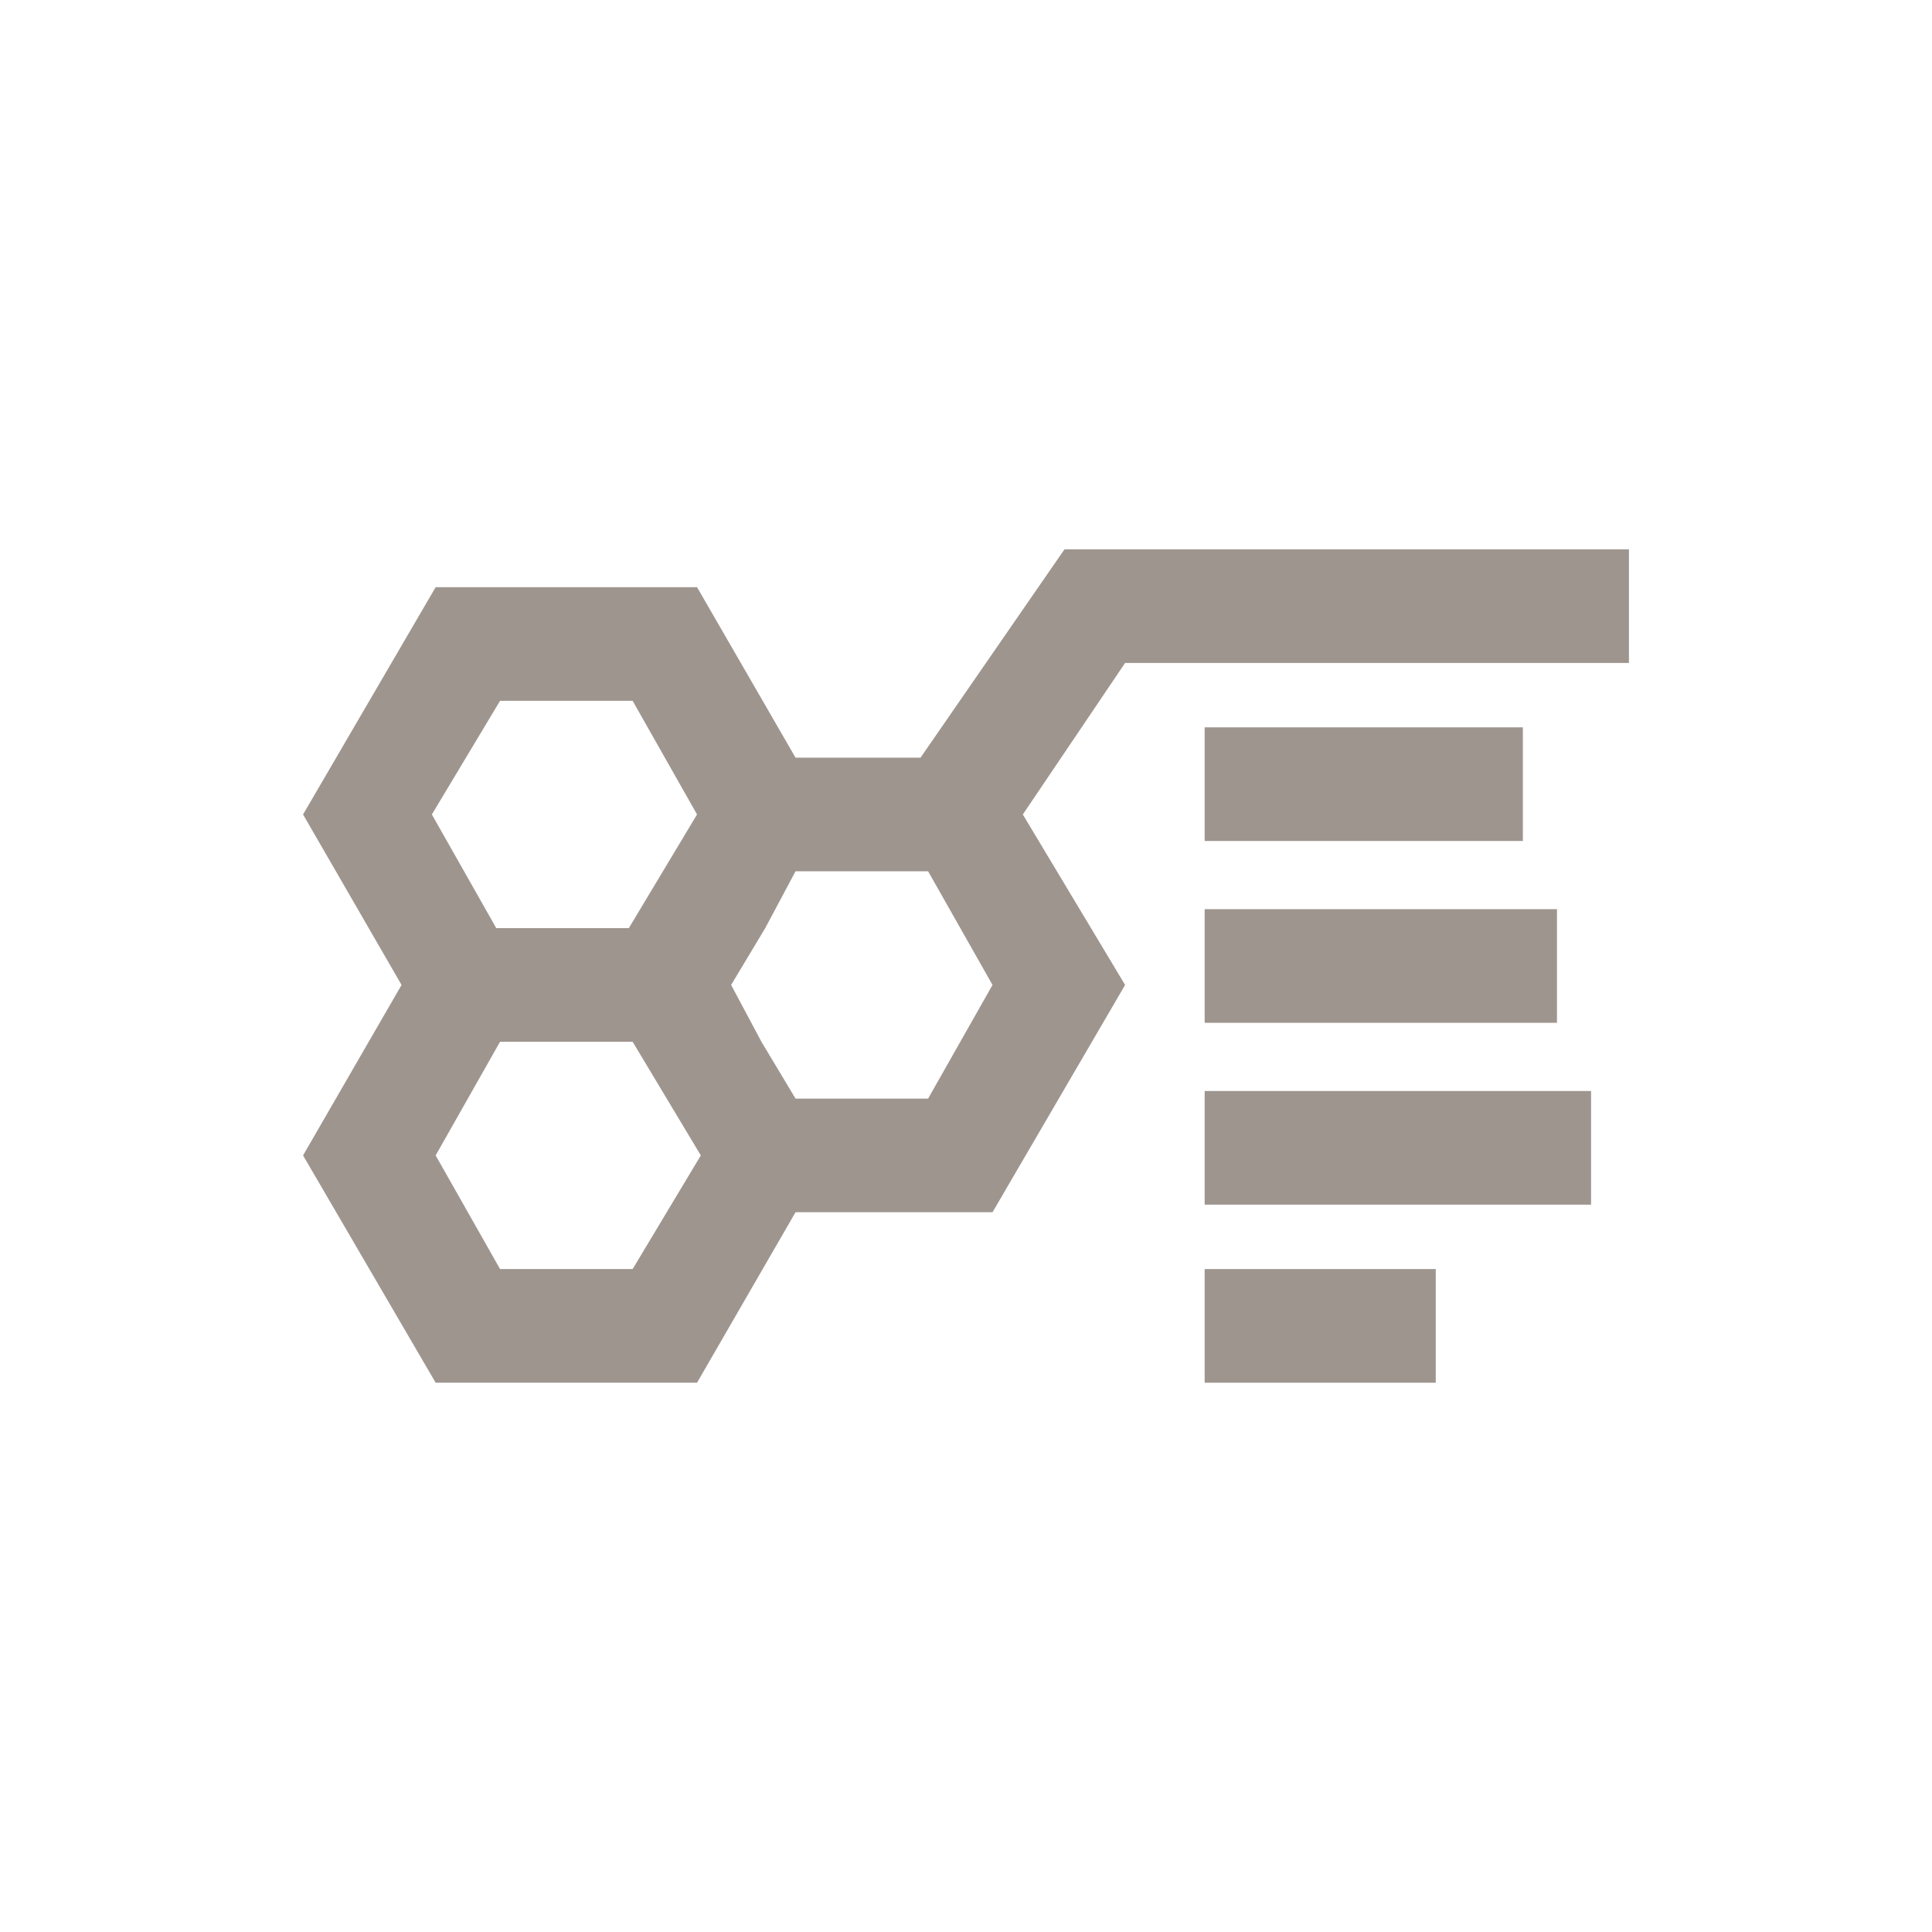 <?xml version="1.0" encoding="utf-8"?>
<!-- Generator: Adobe Illustrator 23.0.1, SVG Export Plug-In . SVG Version: 6.00 Build 0)  -->
<svg version="1.1" id="Ebene_1" xmlns="http://www.w3.org/2000/svg" xmlns:xlink="http://www.w3.org/1999/xlink" x="0px" y="0px"
	 viewBox="0 0 51 51" enable-background="new 0 0 51 51" xml:space="preserve">
<g>
	<path fill="#9E958F" d="M11.5,36.5h6.9L21,32h5.2l3.5-6L27,21.5l2.7-4H43v-3H28.1L24.3,20H21l-2.6-4.5h-6.9l-3.5,6l2.6,4.5L8,30.5
		L11.5,36.5z M16.7,33.5h-3.5l-1.7-3l1.7-3h3.5l0.9,1.5l0.9,1.5L16.7,33.5z M24.5,29H21l-0.9-1.5L19.3,26l0.9-1.5L21,23h3.5l1.7,3
		L24.5,29z M13.2,18.5h3.5l1.7,3L17.5,23l-0.9,1.5h-3.5l-1.7-3L13.2,18.5z"/>
	<rect x="31.8" y="24" fill="#9E958F" width="9.3" height="3"/>
	<rect x="31.8" y="33.5" fill="#9E958F" width="6.1" height="3"/>
	<rect x="31.8" y="28.8" fill="#9E958F" width="10.2" height="3"/>
	<rect x="31.8" y="19.2" fill="#9E958F" width="8.4" height="3"/>
</g>
</svg>
